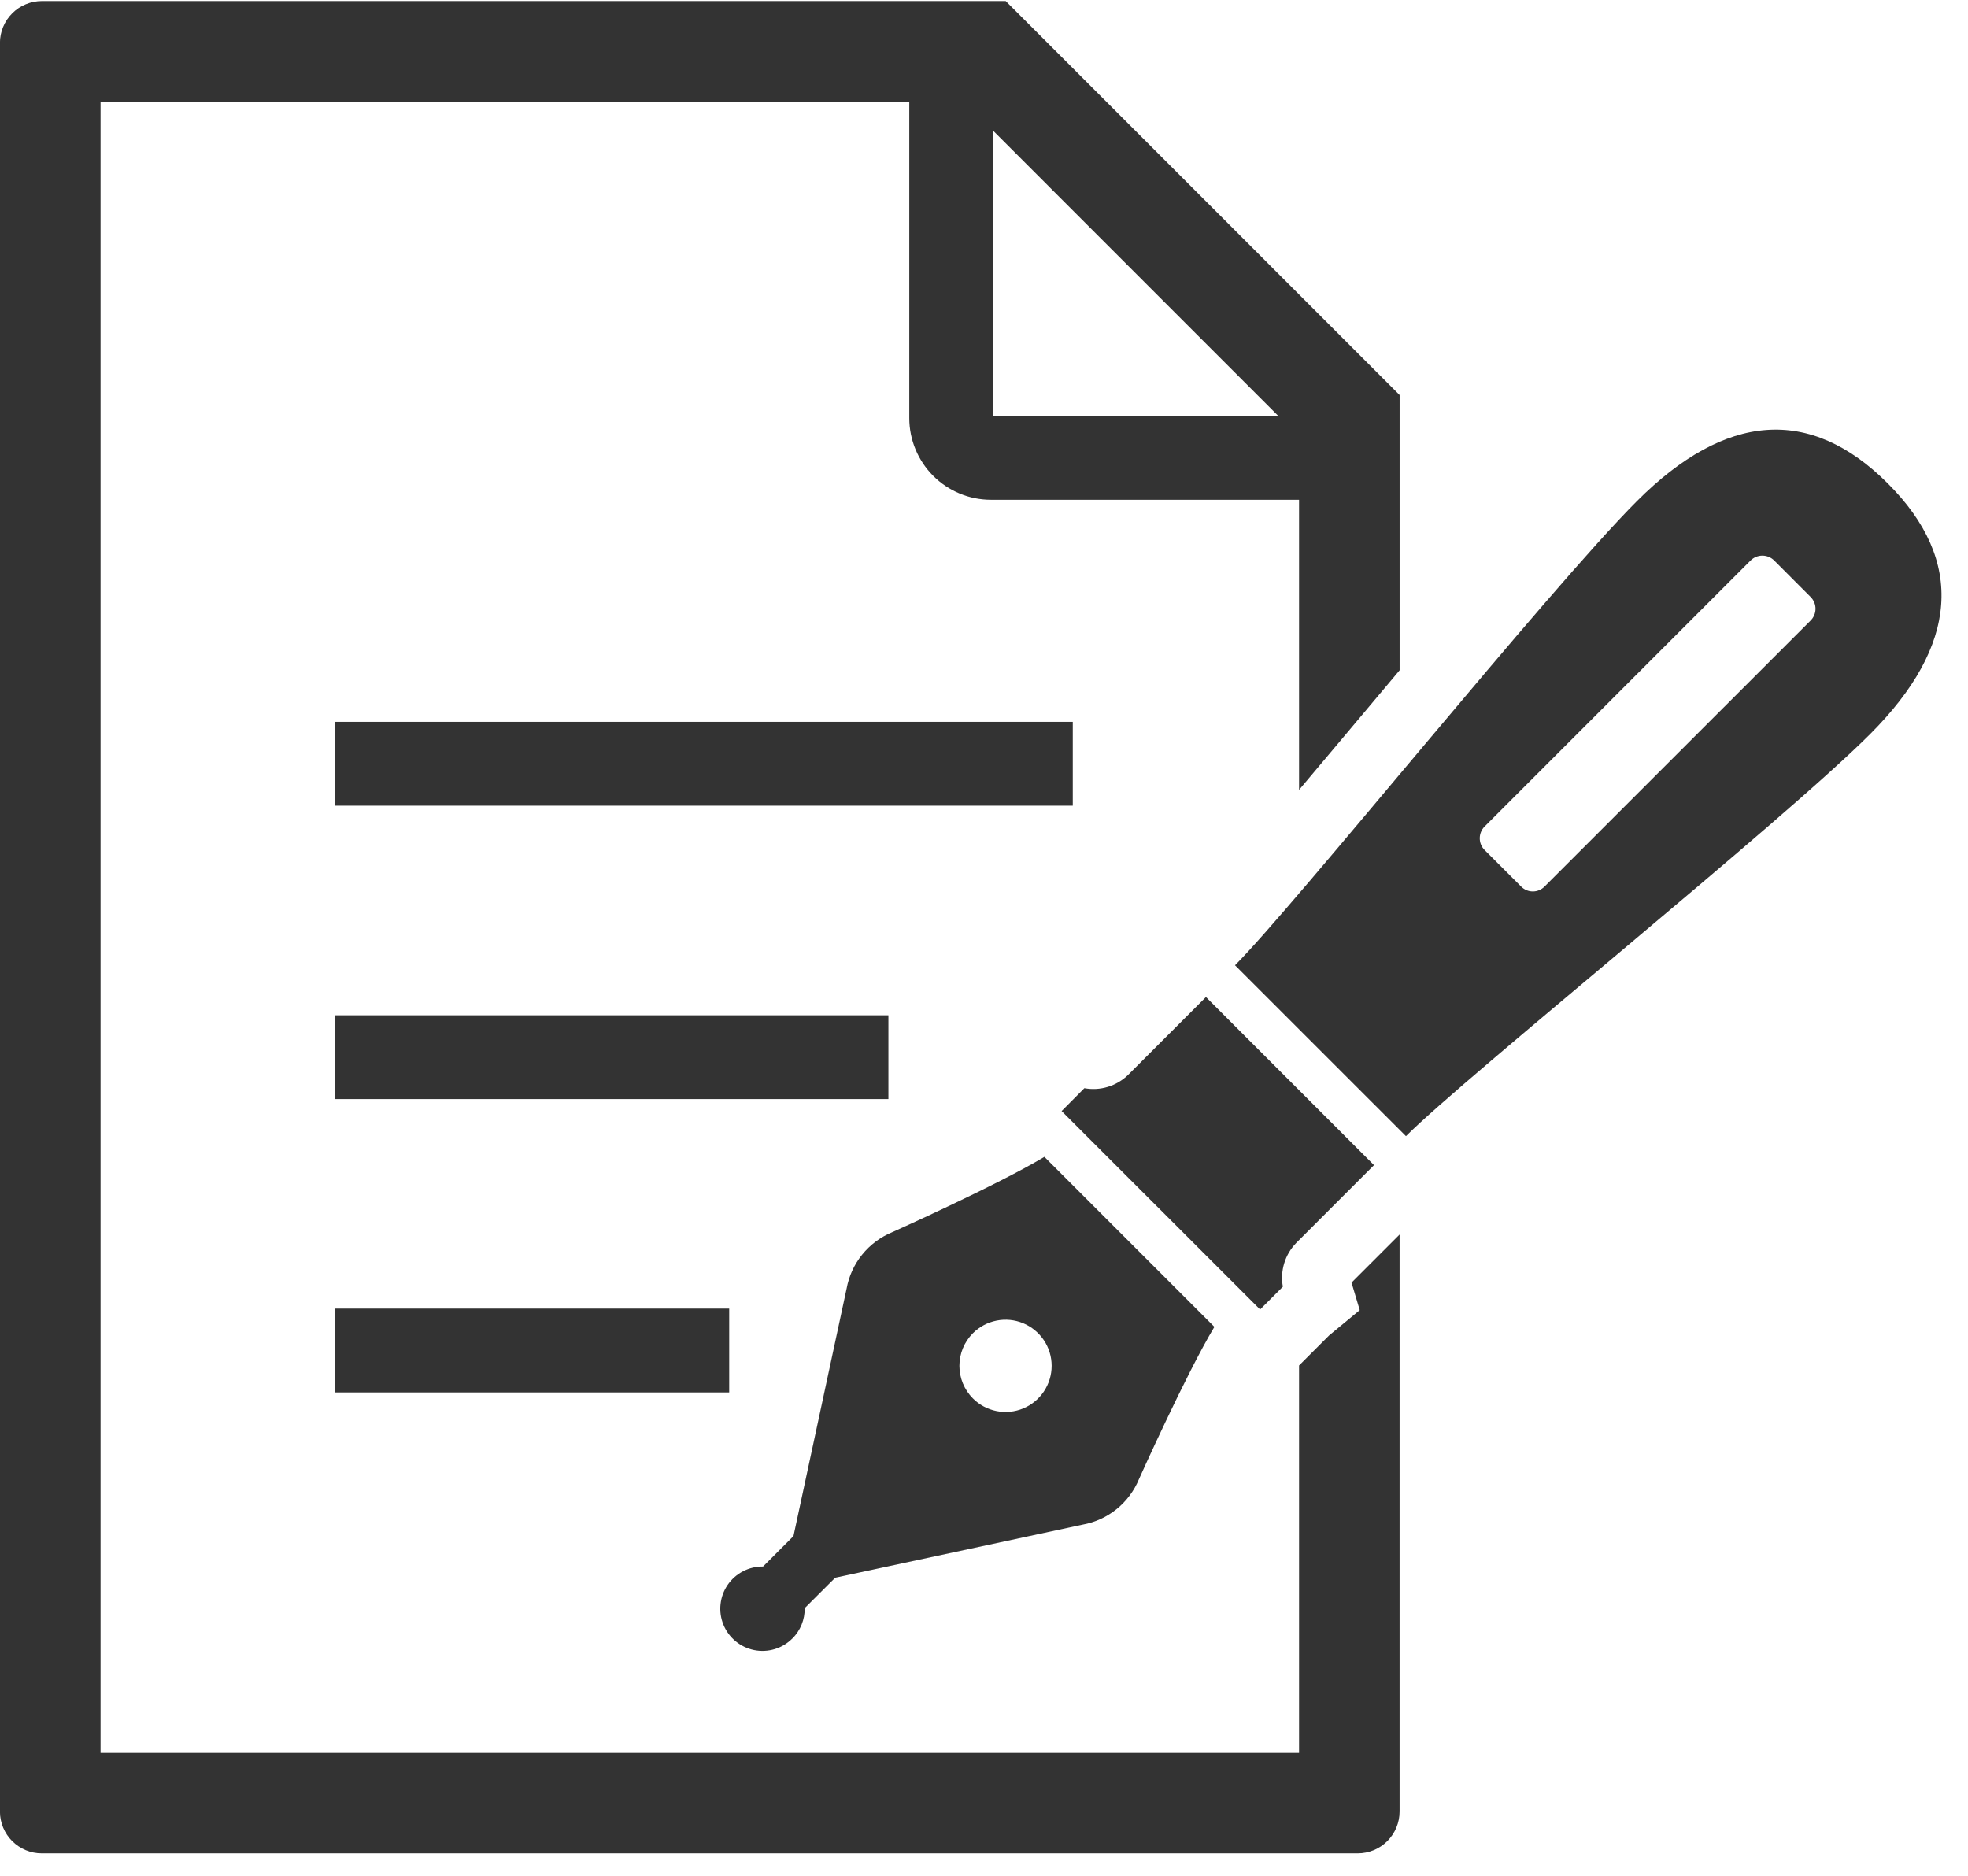 <svg width="64" height="61" viewBox="0 0 64 61" fill="none" xmlns="http://www.w3.org/2000/svg">
<path d="M25.769 53.282C25.898 53.153 26.001 52.999 26.069 52.83C26.138 52.66 26.172 52.478 26.169 52.295L27.161 51.305L35.207 49.579C35.612 49.506 35.992 49.333 36.312 49.074C36.632 48.816 36.882 48.481 37.039 48.101C37.039 48.101 38.565 44.692 39.492 43.147L36.929 40.584L36.529 40.184L33.964 37.619C32.419 38.546 29.008 40.072 29.008 40.072C28.628 40.23 28.294 40.48 28.036 40.8C27.778 41.119 27.605 41.499 27.532 41.903L25.804 49.951L24.815 50.941C24.588 50.938 24.365 50.991 24.164 51.096C23.963 51.2 23.791 51.352 23.663 51.539C23.535 51.726 23.456 51.942 23.432 52.167C23.407 52.393 23.44 52.62 23.525 52.83C23.61 53.04 23.746 53.225 23.921 53.37C24.095 53.514 24.302 53.613 24.524 53.658C24.747 53.703 24.976 53.692 25.193 53.627C25.41 53.561 25.607 53.443 25.767 53.282H25.769ZM31.638 43.355C31.848 43.145 32.115 43.002 32.406 42.944C32.697 42.885 32.999 42.915 33.273 43.028C33.548 43.142 33.782 43.334 33.947 43.581C34.112 43.827 34.2 44.117 34.2 44.414C34.2 44.711 34.112 45.002 33.947 45.248C33.782 45.495 33.548 45.687 33.273 45.801C32.999 45.914 32.697 45.944 32.406 45.885C32.115 45.827 31.848 45.684 31.638 45.473C31.358 45.192 31.2 44.811 31.2 44.414C31.2 44.017 31.358 43.636 31.638 43.355Z" fill="#333333"/>
<path d="M44.683 37.888L39.218 32.422L36.686 34.954C36.5 35.134 36.275 35.267 36.027 35.343C35.78 35.418 35.518 35.433 35.264 35.386L34.524 36.13L37.117 38.723L37.736 39.34L40.979 42.583L41.719 41.841C41.673 41.587 41.688 41.326 41.763 41.079C41.838 40.832 41.971 40.607 42.151 40.421L44.683 37.888Z" fill="#333333"/>
<path d="M61.391 15.72C58.863 13.194 56.108 13.42 53.235 16.294C50.362 19.168 42.109 29.443 40.163 31.389L45.722 36.946C47.666 35.002 57.944 26.746 60.815 23.874C63.686 21.002 63.917 18.246 61.391 15.72ZM58.882 20.178L50.231 28.828C50.181 28.879 50.122 28.919 50.056 28.947C49.99 28.975 49.92 28.989 49.849 28.989C49.777 28.989 49.707 28.975 49.641 28.947C49.575 28.919 49.516 28.879 49.466 28.828L48.279 27.641C48.178 27.54 48.122 27.403 48.122 27.26C48.122 27.117 48.178 26.98 48.279 26.878L56.929 18.227C57.031 18.125 57.169 18.068 57.313 18.068C57.458 18.068 57.596 18.125 57.698 18.227L58.883 19.414C58.933 19.465 58.973 19.524 59 19.59C59.027 19.655 59.041 19.726 59.041 19.797C59.041 19.867 59.027 19.938 58.999 20.003C58.972 20.069 58.932 20.128 58.882 20.178Z" fill="#333333"/>
<path d="M34.887 23.474H10.902V26.2H34.887V23.474Z" fill="#333333"/>
<path d="M28.891 33.015H10.902V35.74H28.891V33.015Z" fill="#333333"/>
<path d="M23.714 42.553H10.902V45.279H23.714V42.553Z" fill="#333333"/>
<path d="M44.219 42.603L43.225 43.424L42.246 44.403V57.003H3.27V3.303H29.57V13.599C29.571 14.303 29.852 14.977 30.349 15.475C30.847 15.972 31.521 16.252 32.225 16.252H42.246V25.686C42.776 25.054 43.333 24.395 43.897 23.723C44.429 23.089 44.972 22.442 45.516 21.796V12.846L32.706 0.034H1.362C1.183 0.034 1.006 0.069 0.84 0.138C0.675 0.206 0.524 0.306 0.398 0.433C0.271 0.559 0.17 0.709 0.102 0.875C0.033 1.04 -0.002 1.217 -0.002 1.396L-0.002 58.908C-0.002 59.087 0.034 59.264 0.102 59.429C0.171 59.595 0.272 59.745 0.398 59.871C0.525 59.997 0.675 60.097 0.841 60.166C1.006 60.234 1.183 60.269 1.362 60.268H44.153C44.514 60.268 44.861 60.125 45.116 59.87C45.371 59.614 45.515 59.268 45.515 58.906V40.145L43.952 41.708L44.219 42.603ZM32.298 4.252L41.57 13.526H32.298V4.252Z" fill="#333333"/>
</svg>

